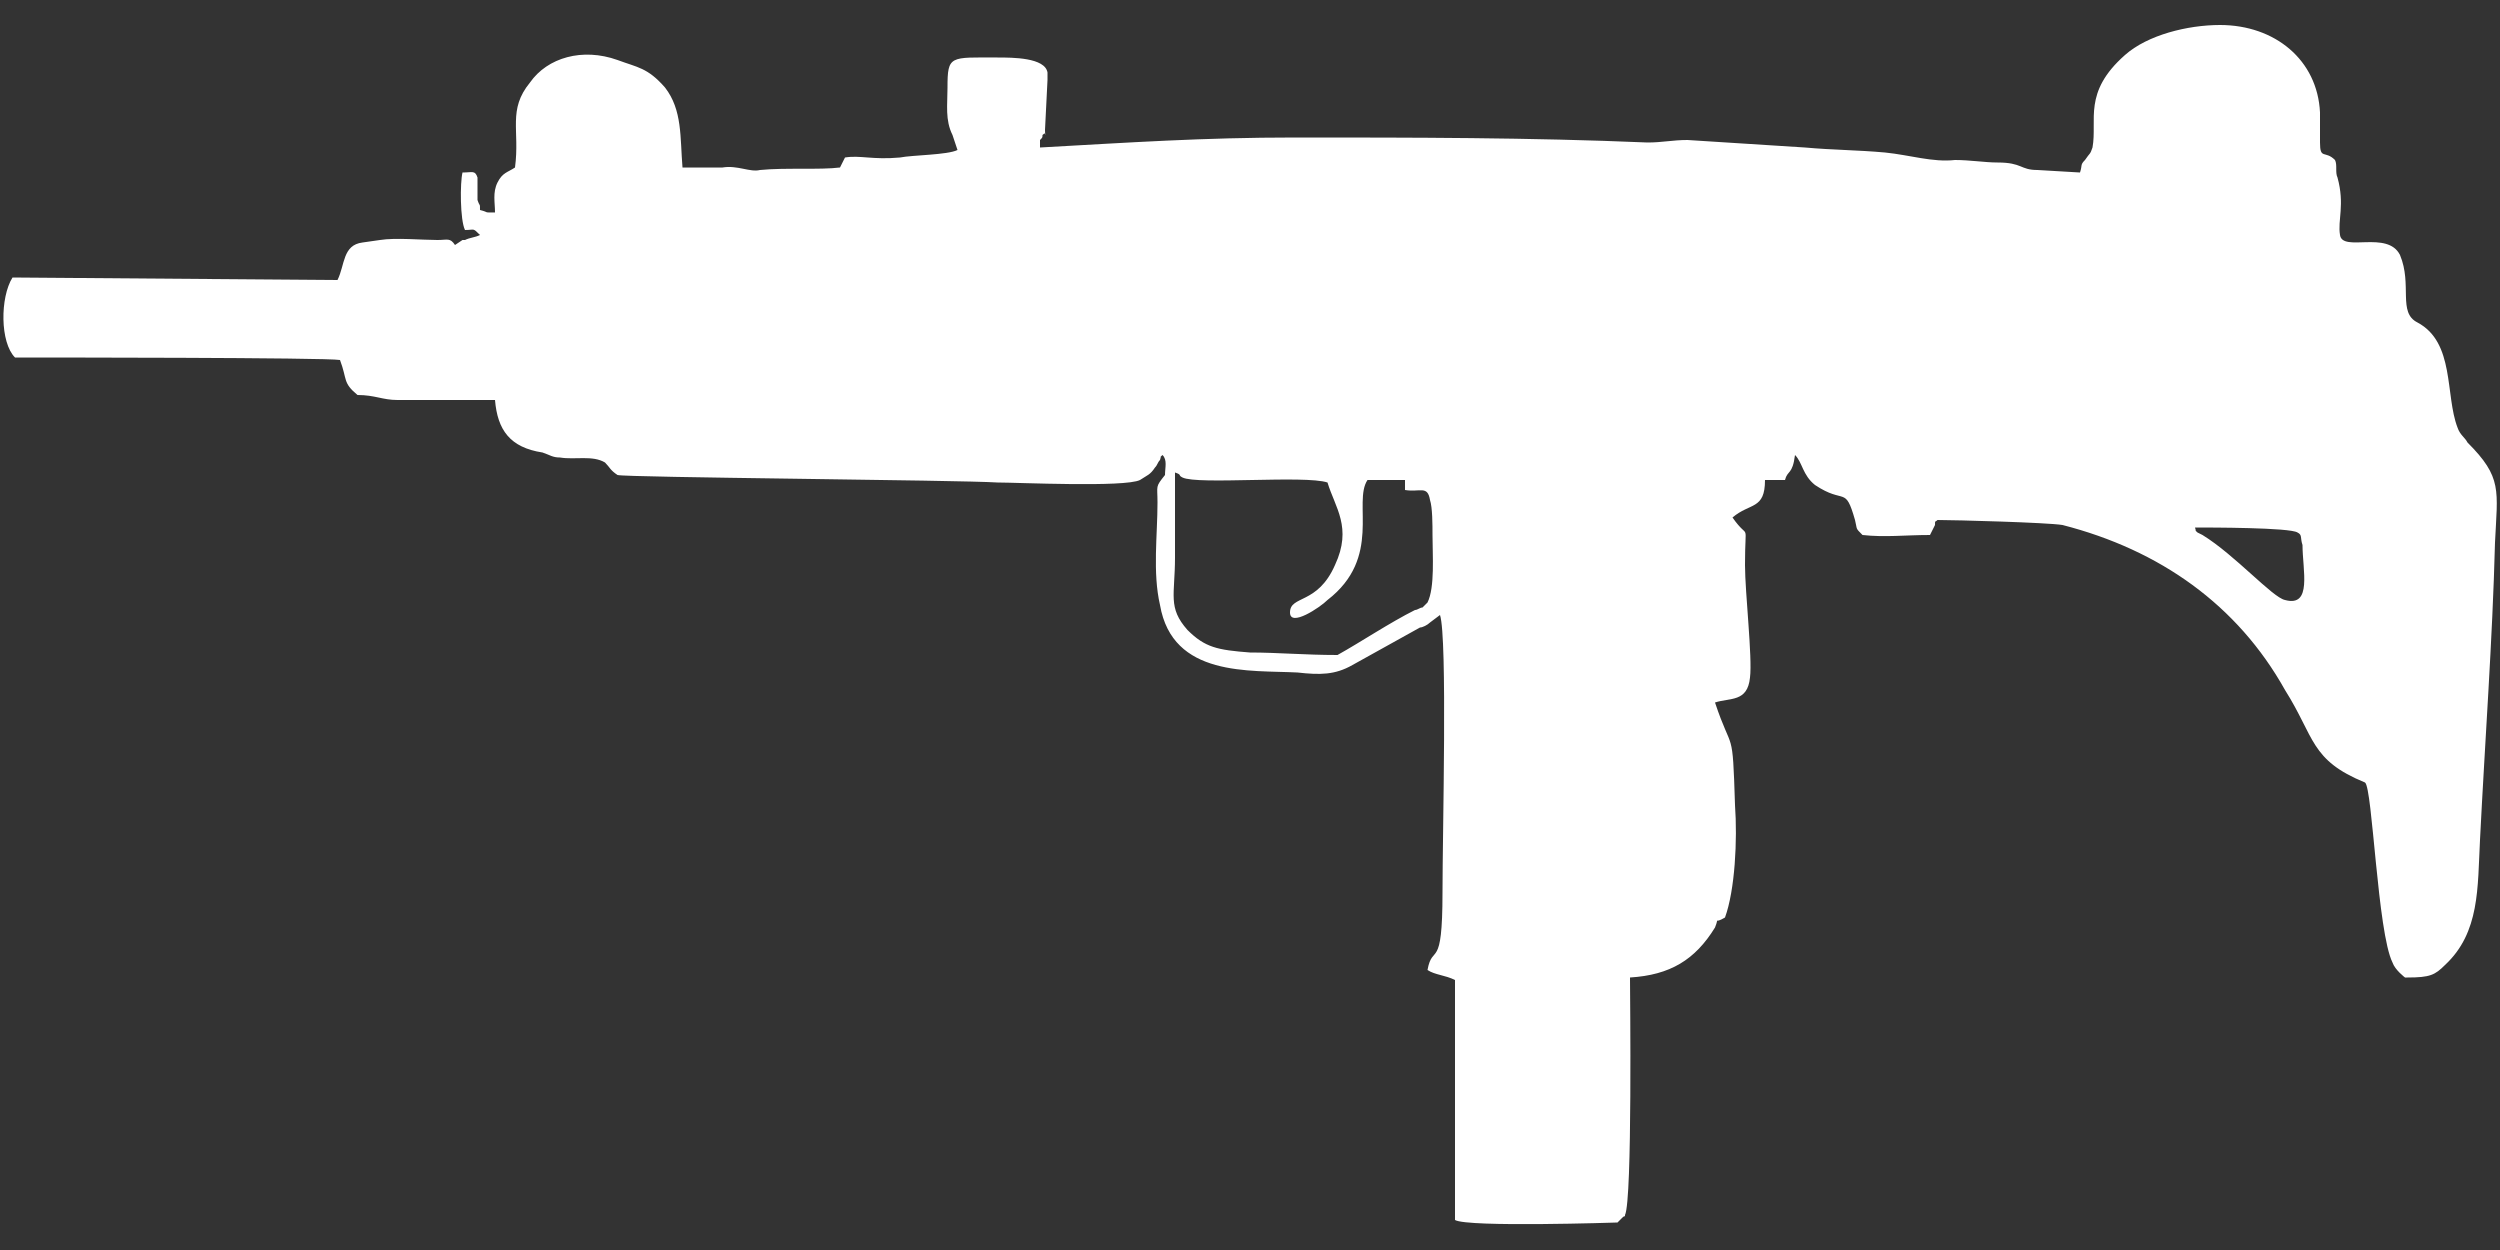<?xml version="1.0" encoding="UTF-8"?>
<!DOCTYPE svg PUBLIC "-//W3C//DTD SVG 1.1//EN" "http://www.w3.org/Graphics/SVG/1.1/DTD/svg11.dtd">
<!-- (c) VOID CZ, s.r.o. -->
<svg  xmlns="http://www.w3.org/2000/svg" xmlns:xlink="http://www.w3.org/1999/xlink" width="1000px" height="500px" viewBox="0 0 1000 500" version="1.1">
<rect x="0" y="0" width="1000" height="500" fill="#333333" stroke="none"/>
<defs>
    <linearGradient id="img1" x1="0%" y1="0%" x2="100%" y2="0%">
      <stop offset="0%" style="stop-color:#ff8080;stop-opacity:1" />
      <stop offset="100%" style="stop-color:#c0001f;stop-opacity:1" />
    </linearGradient>
 <style type="text/css">
  path { 
          fill: #ffffff; 
         /* filter: drop-shadow(0 5px 5px rgba(0,0,0,0.5))  */
       }
 </style>
</defs>
<path d="M919 213c-3,-2 -35,-2 -41,-2 1,3 -1,0 1,2 0,0 2,1 2,1 13,8 28,25 33,26 11,3 7,-12 7,-22 -1,-3 0,-4 -2,-5zm-357 -21l-15 0c-6,9 6,31 -16,48 -3,3 -15,11 -15,5 0,-7 11,-3 18,-19 7,-15 0,-23 -3,-33 -9,-3 -52,1 -58,-2 -2,-1 0,-1 -3,-2 0,12 0,23 0,34 0,15 -3,20 5,29 7,7 12,8 25,9 11,0 22,1 35,1 9,-5 21,-13 31,-18 1,0 2,-1 3,-1l2 -2c3,-6 2,-19 2,-27 0,-4 0,-11 -1,-14 -1,-6 -4,-3 -10,-4l0 -4zm372 -128c1,2 0,5 1,7 3,11 0,17 1,23 1,7 19,-2 24,8 5,12 -1,23 7,27 15,8 11,29 16,42 1,3 3,4 4,6 14,14 12,19 11,40 -1,39 -4,79 -6,119 -1,19 0,37 -14,50 -4,4 -6,5 -15,5 0,0 -1,0 -1,0 0,0 -4,-3 -5,-6 -6,-12 -8,-70 -11,-72 -22,-9 -20,-18 -32,-37 -19,-34 -50,-56 -89,-66 -6,-1 -43,-2 -50,-2 -1,1 -1,0 -1,2l-2 4c-10,0 -18,1 -27,0 -3,-3 -2,-2 -3,-6 -4,-14 -4,-6 -16,-14 -5,-4 -5,-9 -8,-12 -1,8 -3,6 -4,10l-8 0c0,12 -6,9 -13,15 7,10 5,0 5,19 0,11 3,37 2,45 -1,10 -8,8 -14,10 7,21 7,9 8,41 1,14 0,34 -4,45 -5,3 -2,-1 -4,4 -8,13 -18,19 -34,20 0,6 1,89 -2,95 0,1 0,0 -1,1l-2 2c0,0 -60,2 -65,-1l0 -96c-4,-2 -8,-2 -11,-4 2,-11 6,1 6,-31 0,-24 2,-102 -1,-111l-4 3c-1,1 -3,2 -4,2l-27 15c-7,4 -13,4 -22,3 -19,-1 -50,2 -55,-27 -3,-13 -1,-28 -1,-41 0,-7 -1,-6 3,-11 0,-3 1,-6 -1,-8 -2,2 0,-1 -1,2 -1,1 -1,2 -2,3 -2,3 -3,3 -6,5 -6,3 -49,1 -57,1 -15,-1 -149,-2 -152,-3 -3,-2 -3,-3 -5,-5 -5,-3 -12,-1 -18,-2 -3,0 -4,-1 -7,-2 -13,-2 -18,-9 -19,-21l-39 0c-6,0 -9,-2 -16,-2 -6,-5 -4,-6 -7,-14 -5,-1 -120,-1 -130,-1 -6,-6 -6,-24 -1,-32l130 1c3,-6 2,-14 10,-15l7 -1c6,-1 17,0 23,0 4,0 5,-1 7,2l3 -2c0,0 1,0 1,0 2,-1 4,-1 6,-2 -3,-3 -2,-2 -6,-2 -2,-4 -2,-19 -1,-23 4,0 5,-1 6,2l0 9c1,3 1,1 1,4 4,1 1,1 6,1 0,-4 -1,-8 1,-12 2,-4 4,-4 7,-6 2,-15 -3,-23 6,-34 7,-10 21,-14 35,-9 8,3 12,3 19,11 7,9 6,20 7,32 5,0 10,0 16,0 6,-1 11,2 15,1 10,-1 24,0 32,-1l2 -4c6,-1 11,1 22,0 5,-1 19,-1 23,-3l-2 -6c-3,-6 -2,-12 -2,-19 0,-13 1,-12 20,-12 6,0 19,0 20,6 0,1 0,3 0,3l-1 20c0,4 1,0 -1,2 0,1 0,1 -1,2 0,1 0,2 0,3 36,-2 65,-4 102,-4 47,0 94,0 141,2 6,0 10,-1 16,-1l47 3c11,1 21,1 32,2 10,1 19,4 28,3 6,0 12,1 17,1 10,0 9,3 16,3l17 1c1,-3 0,-3 2,-5 2,-3 2,-2 3,-5 2,-11 -4,-22 13,-37 9,-8 25,-12 38,-12 22,0 39,14 40,35 0,4 0,8 0,12 0,7 2,3 6,7z"/>
</svg>